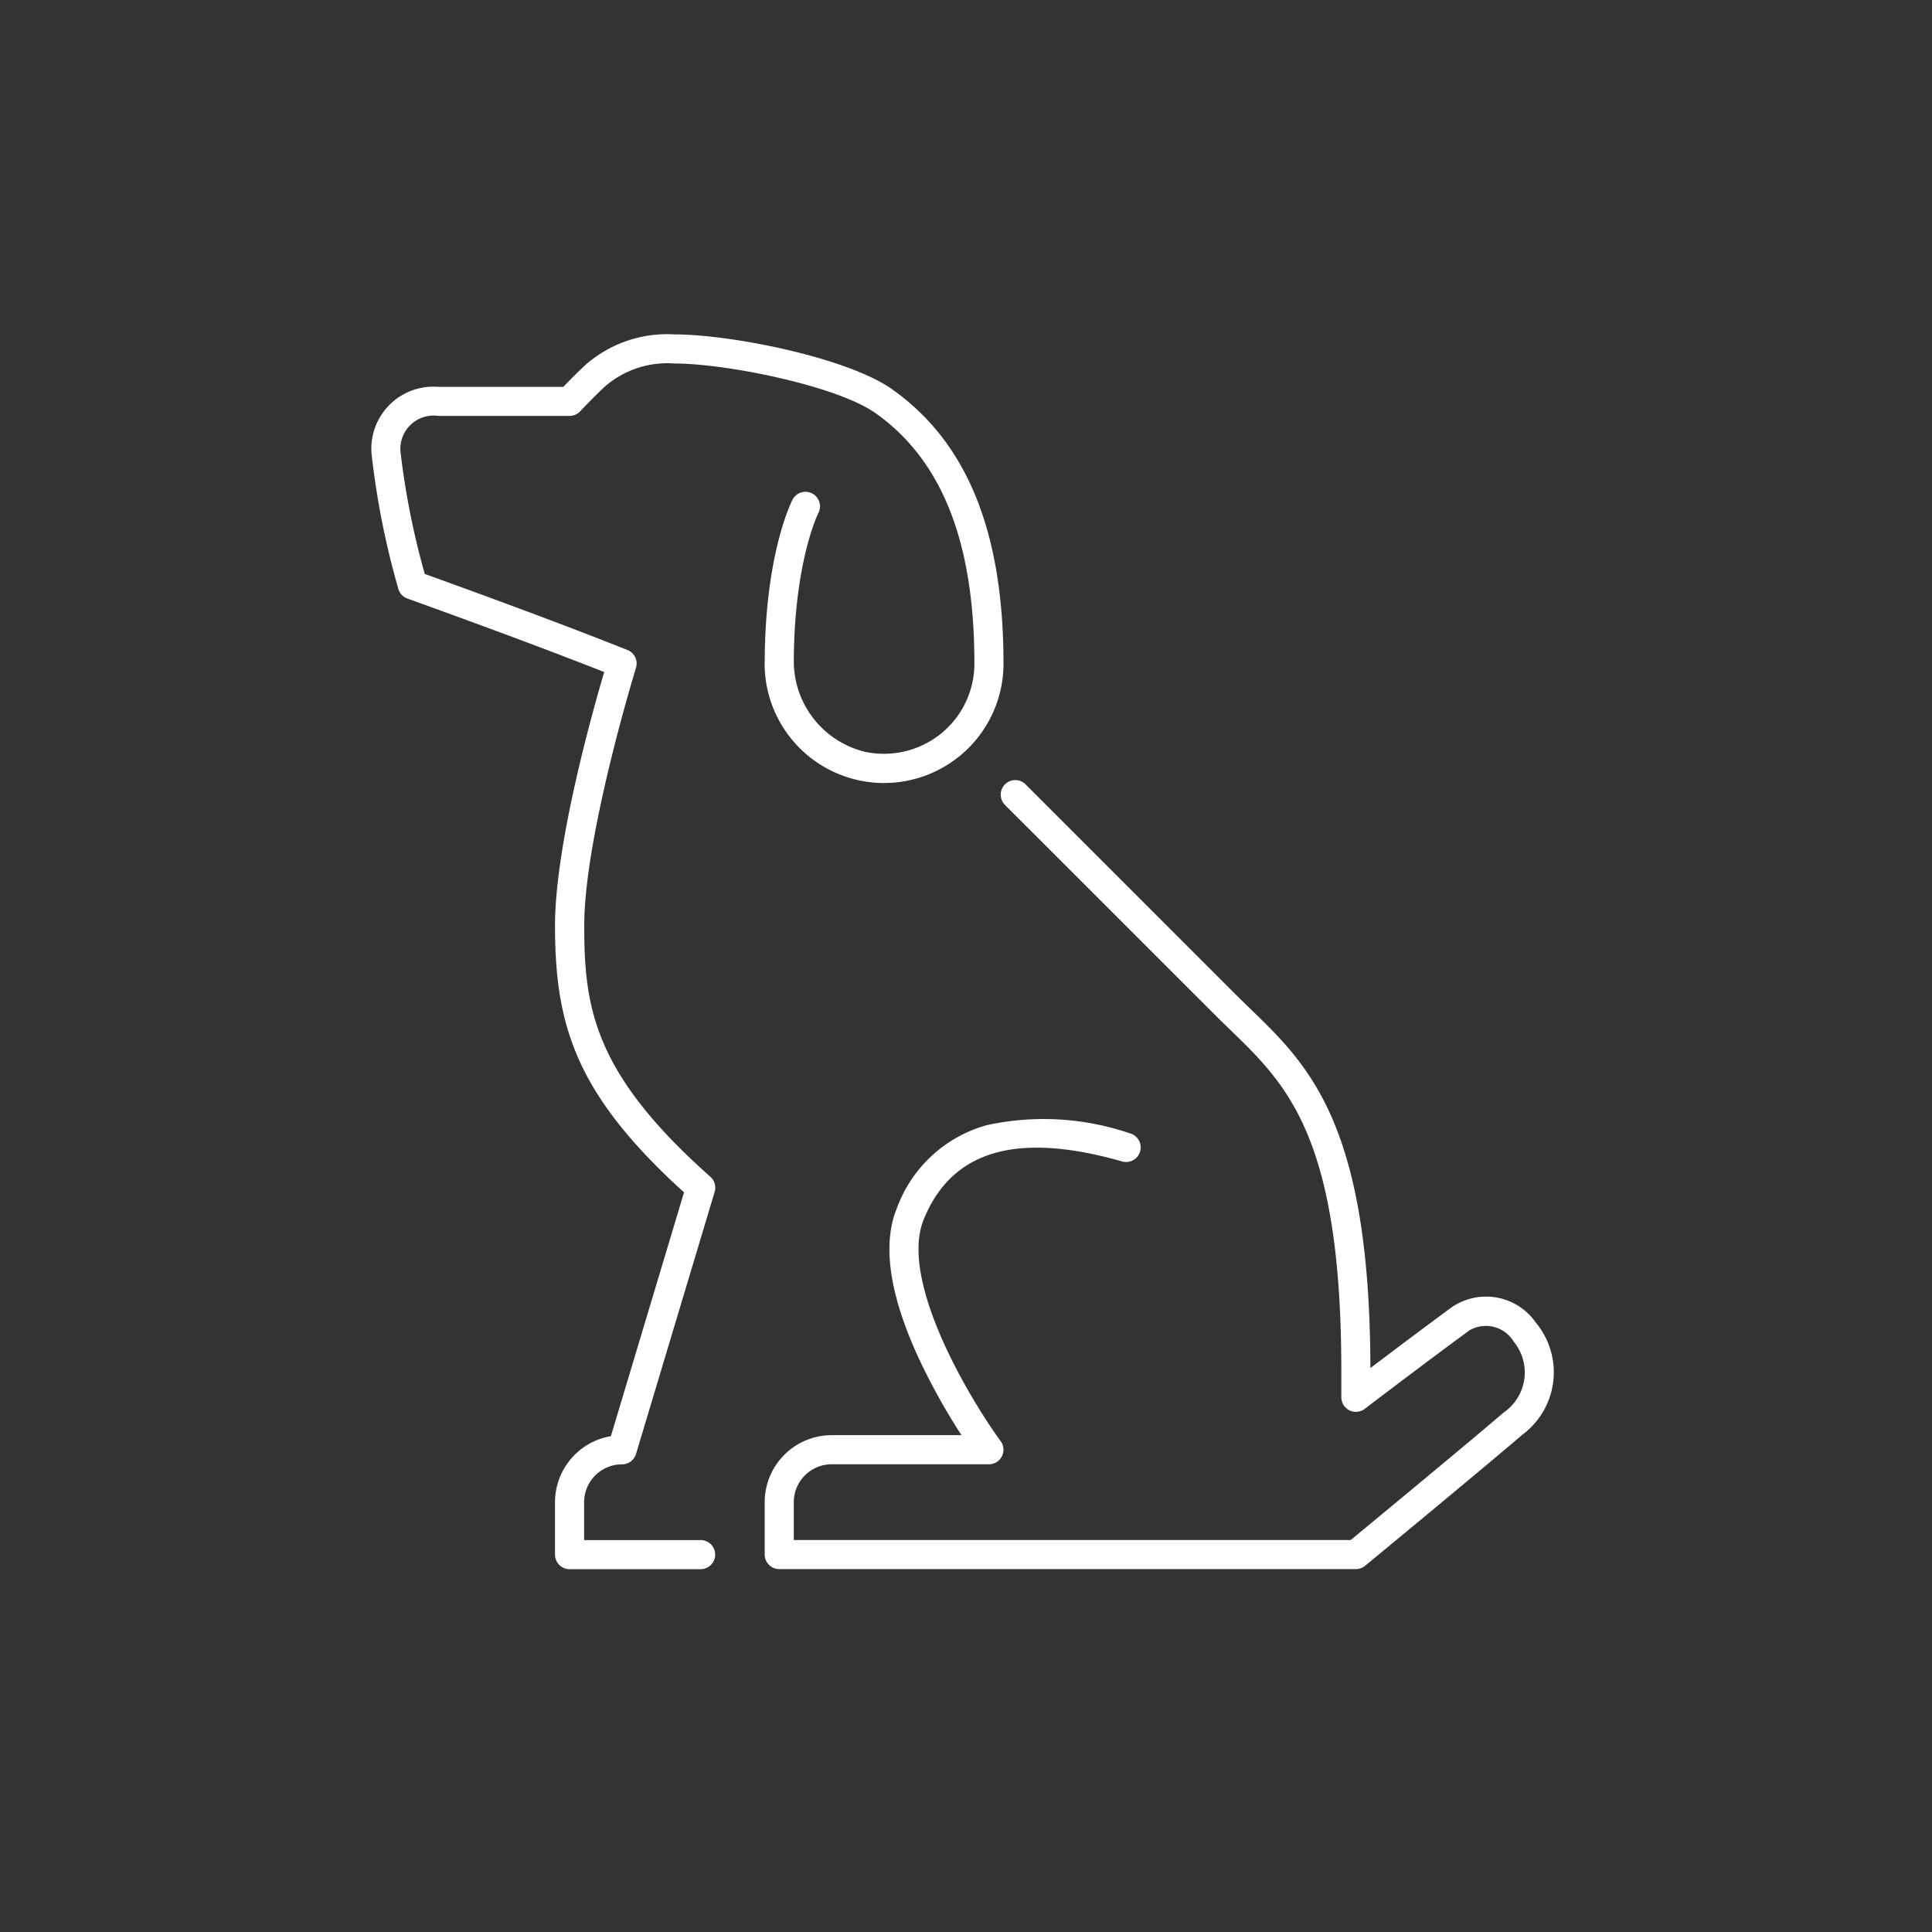 <svg id="Group_183" data-name="Group 183" xmlns="http://www.w3.org/2000/svg" xmlns:xlink="http://www.w3.org/1999/xlink" width="96.5" height="96.5" viewBox="0 0 96.5 96.5">
  <rect x="0" y="0" width="96.5" height="96.5" fill="#333333" stroke="none"/>
  <defs>
    <clipPath id="clip-path">
      <rect id="Rectangle_104" data-name="Rectangle 104" width="59.051" height="61.675" fill="transparent"/>
    </clipPath>
  </defs>
  <rect id="Rectangle_139" data-name="Rectangle 139" width="96.5" height="96.5" fill="transparent"/>
  <g id="Group_123" data-name="Group 123" transform="translate(18.558 16.702)">
    <g id="Group_78" data-name="Group 78" clip-path="url(#clip-path)">
      <path id="Path_329" data-name="Path 329" d="M160.13,164.944a3.029,3.029,0,0,0-4.218-.831c-1.365,1-3,2.235-4.08,3.05-.026-12.16-3.057-15.1-5.99-17.936-.256-.248-.513-.5-.769-.752L134.6,138a.727.727,0,0,0-1.028,1.028L144.047,149.5c.261.261.524.515.785.769,2.853,2.762,5.548,5.372,5.548,17.046v1.309a.727.727,0,0,0,1.167.578c.03-.023,2.994-2.279,5.227-3.92a1.628,1.628,0,0,1,2.218.563,2.425,2.425,0,0,1-.5,3.536c-1.875,1.607-6.609,5.517-7.643,6.371H123.032v-1.891a1.894,1.894,0,0,1,1.891-1.892h7.855a.727.727,0,0,0,.586-1.156c-1.494-2.04-5.1-8.006-3.841-11.078,1.407-3.446,4.647-4.393,9.907-2.892a.727.727,0,0,0,.4-1.4,13.348,13.348,0,0,0-7.16-.412,6.677,6.677,0,0,0-4.492,4.153c-.78,1.909-.324,4.612,1.353,8.031a33.033,33.033,0,0,0,1.875,3.3h-6.483a3.349,3.349,0,0,0-3.345,3.345v2.618a.727.727,0,0,0,.727.727h28.8a.727.727,0,0,0,.462-.166c.058-.047,5.755-4.746,7.866-6.555a3.879,3.879,0,0,0,.7-5.544" transform="translate(-101.941 -115.533)" fill="#fff"/>
      <path id="Path_330" data-name="Path 330" d="M26.021,2.751C23.77,1.155,17.951,0,15.128,0a6.179,6.179,0,0,0-4.416,1.5c-.415.377-.871.845-1.134,1.12H3.345A3.1,3.1,0,0,0,0,5.963a40.609,40.609,0,0,0,1.329,6.714.727.727,0,0,0,.46.515c2.091.756,6.315,2.284,9.832,3.673C11,18.956,9.164,25.535,9.164,29.528c0,4.944,1.008,8.4,6.444,13.325L11.955,55.03a3.351,3.351,0,0,0-2.791,3.3v2.618a.727.727,0,0,0,.727.727h6.546a.727.727,0,0,0,0-1.454H10.618V58.329a1.894,1.894,0,0,1,1.892-1.891.727.727,0,0,0,.7-.518l3.928-13.092a.727.727,0,0,0-.214-.753c-5.849-5.19-6.3-8.475-6.3-12.548,0-4.455,2.557-12.786,2.581-12.862a.727.727,0,0,0-.42-.9c-3.458-1.383-7.791-2.957-10.127-3.8a39.155,39.155,0,0,1-1.2-6A1.663,1.663,0,0,1,3.345,4.071H9.891a.727.727,0,0,0,.533-.232c.007-.007.7-.748,1.266-1.266a4.758,4.758,0,0,1,3.438-1.12c2.586,0,8.119,1.113,10.053,2.485,3.317,2.352,4.93,6.441,4.93,12.5a4.5,4.5,0,0,1-1.631,3.472,4.549,4.549,0,0,1-3.757.955,4.655,4.655,0,0,1-3.631-4.647c.034-4.863,1.2-7.255,1.229-7.3a.727.727,0,0,0-1.293-.665c-.055.107-1.352,2.68-1.389,7.958a5.964,5.964,0,0,0,9.77,4.82,5.95,5.95,0,0,0,2.156-4.59c0-6.563-1.813-11.04-5.543-13.685" transform="translate(0 0.001)" fill="#fff"/>
    </g>
  </g>
</svg>
